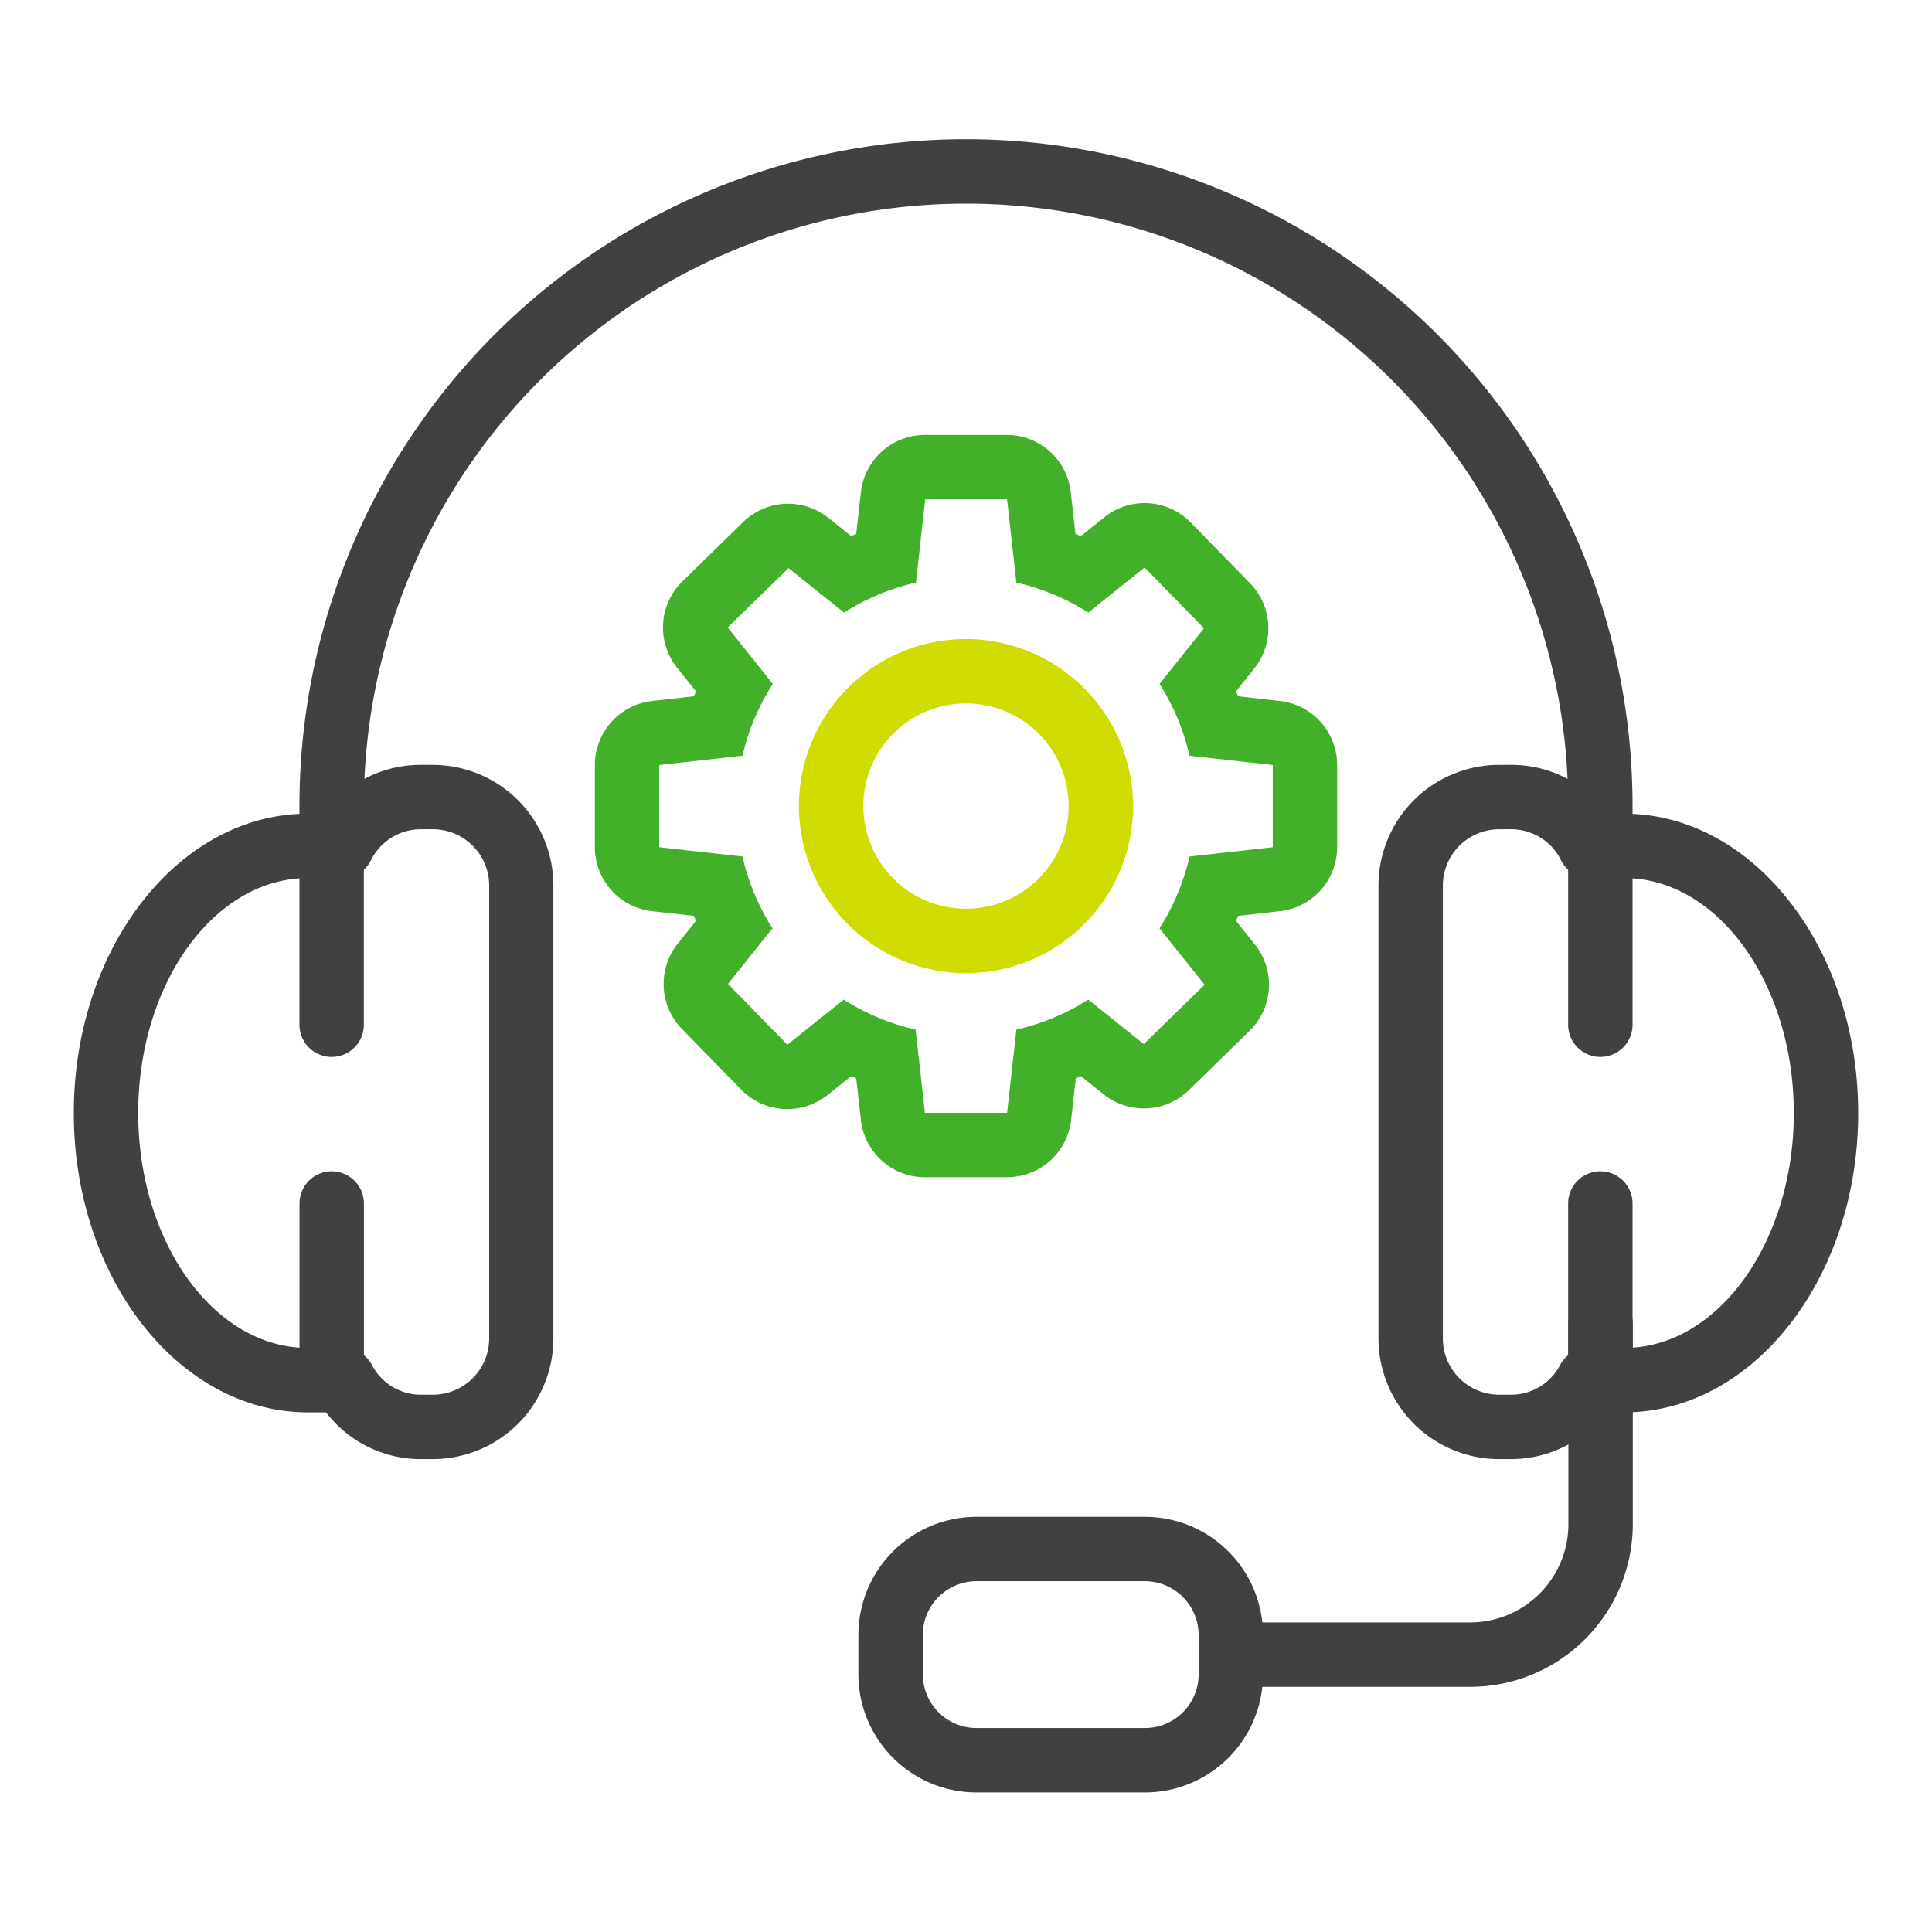 <svg id="Outlines" xmlns="http://www.w3.org/2000/svg" width="30" height="30" viewBox="0 0 30 30"><path d="M15,10.923a1.594,1.594,0,1,1-1.594,1.594A1.593,1.593,0,0,1,15,10.923m0-1a2.594,2.594,0,1,0,2.594,2.594A2.6,2.6,0,0,0,15,9.923Z" style="fill:#cedc00"/><path d="M15.638,7.754l.144,1.292a3.554,3.554,0,0,1,1.116.466l.876-.7.921.944-.69.864a3.514,3.514,0,0,1,.465,1.115l1.293.144v1.277l-1.292.144a3.559,3.559,0,0,1-.466,1.115l.7.876-.944.921-.863-.69a3.531,3.531,0,0,1-1.116.466l-.144,1.292H14.362l-.144-1.292a3.531,3.531,0,0,1-1.116-.466l-.876.7-.921-.944.69-.863a3.559,3.559,0,0,1-.466-1.115l-1.292-.144V11.879l1.293-.144A3.514,3.514,0,0,1,12,10.62l-.7-.877.944-.921.863.69a3.554,3.554,0,0,1,1.116-.466l.144-1.292h1.276m0-1H14.362a1,1,0,0,0-.994.89l-.073.647-.078.033-.354-.283a1,1,0,0,0-1.323.065l-.944.922a1,1,0,0,0-.082,1.34l.293.367-.032.077-.649.073a1,1,0,0,0-.889.994v1.277a1,1,0,0,0,.889.993l.648.073.033.077-.283.355a1,1,0,0,0,.065,1.323l.922.944a1,1,0,0,0,1.34.082l.366-.293.078.033.073.648a1,1,0,0,0,.994.889h1.276a1,1,0,0,0,.994-.889l.073-.648.078-.033.354.283a1,1,0,0,0,1.323-.065l.944-.922a1,1,0,0,0,.082-1.34l-.293-.367.033-.077.648-.073a1,1,0,0,0,.889-.993V11.879a1,1,0,0,0-.889-.994l-.649-.073-.032-.077.283-.355a1,1,0,0,0-.065-1.323l-.922-.944a1,1,0,0,0-1.34-.082l-.366.293L16.7,8.291l-.073-.647a1,1,0,0,0-.994-.89Z" style="fill:#43b02a"/><path d="M23.477,22.657h-.2a1.875,1.875,0,0,1-1.872-1.873V13.75a1.875,1.875,0,0,1,1.872-1.873h.2a1.852,1.852,0,0,1,1.487.758h.257c2,0,3.633,2.085,3.633,4.648s-1.63,4.648-3.633,4.648h-.287A1.848,1.848,0,0,1,23.477,22.657Zm-.2-9.78a.874.874,0,0,0-.872.873v7.034a.874.874,0,0,0,.872.873h.2a.856.856,0,0,0,.75-.465.5.5,0,0,1,.438-.261h.556c1.452,0,2.633-1.637,2.633-3.648s-1.181-3.648-2.633-3.648h-.534a.5.5,0,0,1-.445-.272.864.864,0,0,0-.765-.486Z" style="fill:#414042"/><path d="M24.85,21.931a.5.5,0,0,1-.5-.5V18.688a.5.5,0,1,1,1,0v2.743A.5.5,0,0,1,24.85,21.931Z" style="fill:#414042"/><path d="M6.72,22.657h-.2a1.851,1.851,0,0,1-1.457-.726H4.779c-2,0-3.633-2.085-3.633-4.648s1.63-4.648,3.633-4.648h.257a1.849,1.849,0,0,1,1.487-.758h.2A1.875,1.875,0,0,1,8.593,13.75v7.034A1.875,1.875,0,0,1,6.72,22.657ZM4.779,13.635c-1.452,0-2.633,1.637-2.633,3.648s1.181,3.648,2.633,3.648h.555a.5.5,0,0,1,.439.26.855.855,0,0,0,.75.466h.2a.874.874,0,0,0,.873-.873V13.75a.874.874,0,0,0-.873-.873h-.2a.864.864,0,0,0-.765.486.5.5,0,0,1-.446.272Z" style="fill:#414042"/><path d="M5.151,21.931a.5.5,0,0,1-.5-.5V18.688a.5.5,0,0,1,1,0v2.743A.5.5,0,0,1,5.151,21.931Z" style="fill:#414042"/><path d="M22.829,26.193H19.254a.5.5,0,0,1,0-1h3.575a1.527,1.527,0,0,0,1.525-1.525V20.561a.5.5,0,0,1,1,0v3.107A2.528,2.528,0,0,1,22.829,26.193Z" style="fill:#414042"/><path d="M17.779,27.833H15.163A1.835,1.835,0,0,1,13.329,26v-.613a1.835,1.835,0,0,1,1.834-1.834h2.616a1.835,1.835,0,0,1,1.833,1.834V26A1.835,1.835,0,0,1,17.779,27.833Zm-2.616-3.28a.835.835,0,0,0-.834.834V26a.835.835,0,0,0,.834.833h2.616A.834.834,0,0,0,18.612,26v-.613a.835.835,0,0,0-.833-.834Z" style="fill:#414042"/><path d="M24.85,16.412a.5.5,0,0,1-.5-.5v-3.4a9.35,9.35,0,0,0-18.7,0v3.4a.5.5,0,0,1-1,0v-3.4a10.35,10.35,0,0,1,20.7,0v3.4A.5.5,0,0,1,24.85,16.412Z" style="fill:#414042"/></svg>